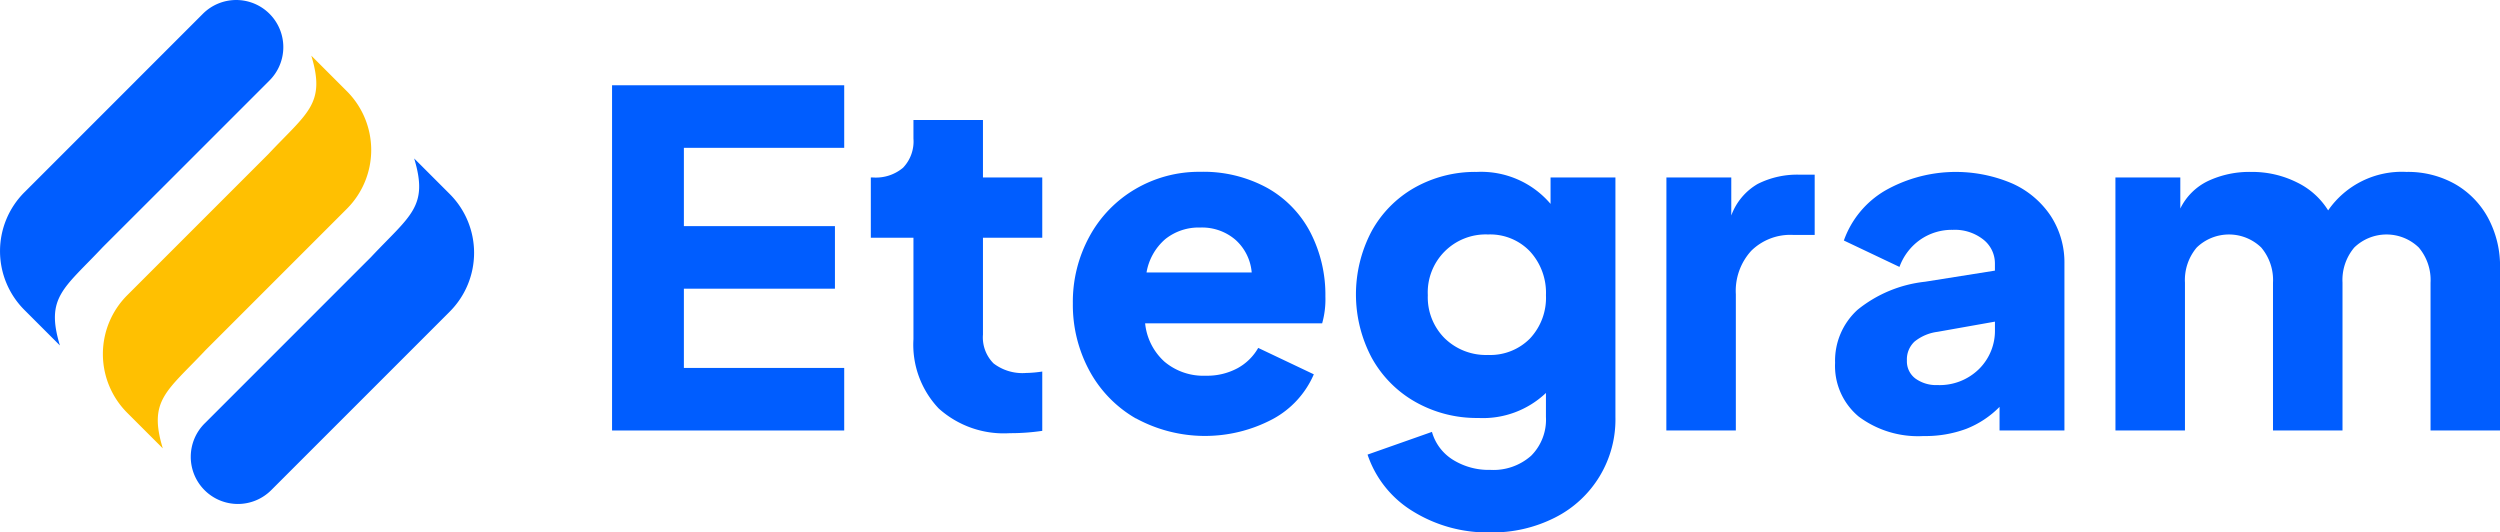 <svg xmlns="http://www.w3.org/2000/svg" width="174.358" height="37.133" viewBox="0 0 174.358 37.133">
  <g id="Etegram_Logo_Full_Colour" data-name="Etegram Logo Full Colour" transform="translate(2106 62)">
    <g id="Group_1550" data-name="Group 1550">
      <path id="Path_1851" data-name="Path 1851" d="M396.385,496.36h16.191v4.363H401.394v5.461h10.535v4.363H401.394v5.527h11.182v4.363H396.385Z" transform="translate(-2459.698 -552.413)" fill="#005dff"/>
      <path id="Path_1852" data-name="Path 1852" d="M463.529,524.859a6.458,6.458,0,0,1-1.762-4.831v-7.078h-2.973v-4.2h.162a2.944,2.944,0,0,0,2.084-.679,2.654,2.654,0,0,0,.727-2.036v-1.293h4.848v4.008h4.136v4.2h-4.136V519.7a2.566,2.566,0,0,0,.743,2.02,3.316,3.316,0,0,0,2.262.663,8.318,8.318,0,0,0,1.131-.1v4.137a15.169,15.169,0,0,1-2.262.162A6.779,6.779,0,0,1,463.529,524.859Z" transform="translate(-2504.06 -558.371)" fill="#005dff"/>
      <path id="Path_1853" data-name="Path 1853" d="M511.915,534.452a8.5,8.5,0,0,1-3.248-3.345,9.641,9.641,0,0,1-1.147-4.67,9.509,9.509,0,0,1,1.163-4.686,8.556,8.556,0,0,1,3.2-3.3,8.768,8.768,0,0,1,4.524-1.2,9.26,9.26,0,0,1,4.686,1.131,7.553,7.553,0,0,1,3.006,3.119,9.485,9.485,0,0,1,1.034,4.444,6.168,6.168,0,0,1-.226,1.874H512.561a4.158,4.158,0,0,0,1.341,2.666,4.2,4.2,0,0,0,2.892.986,4.476,4.476,0,0,0,2.2-.517,3.7,3.7,0,0,0,1.454-1.422l3.878,1.842a6.433,6.433,0,0,1-2.86,3.119,10.075,10.075,0,0,1-9.55-.049Zm8.079-10.18a3.441,3.441,0,0,0-1.131-2.278,3.576,3.576,0,0,0-2.456-.857,3.724,3.724,0,0,0-2.44.808,3.947,3.947,0,0,0-1.309,2.327Z" transform="translate(-2538.696 -567.268)" fill="#005dff"/>
      <path id="Path_1854" data-name="Path 1854" d="M579.779,540.931a7.376,7.376,0,0,1-3.167-3.958l4.492-1.584a3.361,3.361,0,0,0,1.454,1.939,4.712,4.712,0,0,0,2.618.711,3.956,3.956,0,0,0,2.844-.985,3.551,3.551,0,0,0,1.034-2.7v-1.68a6.377,6.377,0,0,1-4.719,1.745,8.679,8.679,0,0,1-4.379-1.115,7.926,7.926,0,0,1-3.054-3.086,9.433,9.433,0,0,1-.016-8.806,7.8,7.8,0,0,1,3.005-3.054,8.607,8.607,0,0,1,4.347-1.1,6.356,6.356,0,0,1,5.138,2.23v-1.842H593.9v16.708a7.657,7.657,0,0,1-4.218,7.013,9.623,9.623,0,0,1-4.508,1.034A9.883,9.883,0,0,1,579.779,540.931Zm2.214-12.07a4.122,4.122,0,0,0,3.022,1.163,3.894,3.894,0,0,0,2.925-1.147,4.151,4.151,0,0,0,1.115-3.022,4.267,4.267,0,0,0-1.115-3.054,3.839,3.839,0,0,0-2.925-1.18,4.041,4.041,0,0,0-4.2,4.234A4.036,4.036,0,0,0,581.992,528.861Z" transform="translate(-2587.235 -567.268)" fill="#005dff"/>
      <path id="Path_1855" data-name="Path 1855" d="M650.682,518.124h4.524v2.65a4.212,4.212,0,0,1,1.842-2.2,6.115,6.115,0,0,1,2.941-.646h1.034v4.2H659.5a3.877,3.877,0,0,0-2.893,1.1,4.139,4.139,0,0,0-1.083,3.038v9.5h-4.847Z" transform="translate(-2640.461 -567.745)" fill="#005dff"/>
      <path id="Path_1856" data-name="Path 1856" d="M693.009,534.322a4.591,4.591,0,0,1-1.648-3.749,4.8,4.8,0,0,1,1.567-3.7,9.02,9.02,0,0,1,4.7-1.955l4.88-.776v-.485a2.113,2.113,0,0,0-.808-1.681,3.208,3.208,0,0,0-2.133-.678,3.854,3.854,0,0,0-2.278.695,3.967,3.967,0,0,0-1.438,1.891l-3.878-1.842a6.579,6.579,0,0,1,2.892-3.49,10,10,0,0,1,8.855-.485,6.317,6.317,0,0,1,2.682,2.262,5.936,5.936,0,0,1,.954,3.329v11.634h-4.525v-1.648a6.685,6.685,0,0,1-2.327,1.535,8.2,8.2,0,0,1-2.973.5A6.914,6.914,0,0,1,693.009,534.322Zm3.959-2.65a2.472,2.472,0,0,0,1.535.452,3.913,3.913,0,0,0,2.892-1.115,3.753,3.753,0,0,0,1.115-2.763V527.7l-4.007.711a3.2,3.2,0,0,0-1.6.679,1.7,1.7,0,0,0-.533,1.325A1.49,1.49,0,0,0,696.968,531.672Z" transform="translate(-2669.376 -567.268)" fill="#005dff"/>
      <path id="Path_1857" data-name="Path 1857" d="M758.974,517.647H763.5v2.165a4.145,4.145,0,0,1,1.939-1.923,6.783,6.783,0,0,1,3.006-.63,6.957,6.957,0,0,1,3.183.727,5.238,5.238,0,0,1,2.182,1.955,6.244,6.244,0,0,1,5.461-2.683,6.689,6.689,0,0,1,3.377.84,6.021,6.021,0,0,1,2.311,2.359,7.1,7.1,0,0,1,.84,3.49v11.343h-4.847V524.983a3.51,3.51,0,0,0-.824-2.456,3.239,3.239,0,0,0-4.492,0,3.509,3.509,0,0,0-.824,2.456v10.309h-4.848V524.983a3.511,3.511,0,0,0-.824-2.456,3.239,3.239,0,0,0-4.492,0,3.51,3.51,0,0,0-.824,2.456v10.309h-4.847Z" transform="translate(-2717.438 -567.268)" fill="#005dff"/>
    </g>
    <g id="Group_1551" data-name="Group 1551">
      <path id="Path_1858" data-name="Path 1858" d="M260.189,488.776l.259-.259,7.114-7.114a3.287,3.287,0,0,0,0-4.648h0a3.287,3.287,0,0,0-4.648,0l-7.114,7.114-.259.259-5.077,5.078a5.8,5.8,0,0,0,0,8.2l2.48,2.48c-1.022-3.37.268-3.962,2.993-6.863Z" transform="translate(-2354.765 -537.792)" fill="#005dff"/>
      <path id="Path_1859" data-name="Path 1859" d="M280.743,509.721l4.51-4.51,0,0,5.336-5.336a5.8,5.8,0,0,0,0-8.2l-2.48-2.48c1.022,3.37-.268,3.962-2.993,6.863l-4.51,4.51,0,0-5.336,5.336a5.8,5.8,0,0,0,0,8.2l2.481,2.48C276.728,513.213,278.018,512.621,280.743,509.721Z" transform="translate(-2372.397 -547.313)" fill="#ffc001"/>
      <path id="Path_1860" data-name="Path 1860" d="M312.835,516.487l-2.48-2.48c1.022,3.37-.268,3.962-2.994,6.863l-3.617,3.617-.893.893-7.114,7.114a3.286,3.286,0,0,0,4.647,4.648l7.114-7.114.893-.893,4.443-4.443A5.8,5.8,0,0,0,312.835,516.487Z" transform="translate(-2387.47 -564.956)" fill="#005dff"/>
    </g>
  </g>
</svg>
